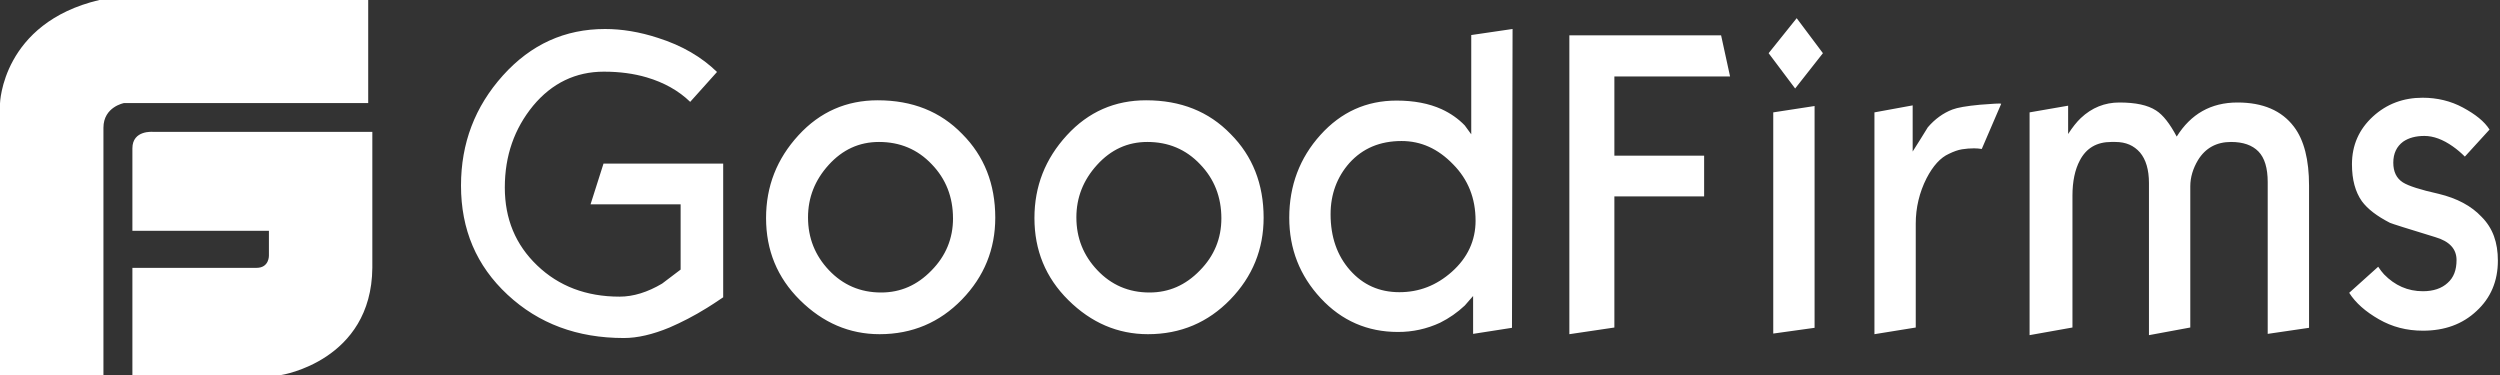 <svg width="120" height="18" viewBox="0 0 120 18" fill="none" xmlns="http://www.w3.org/2000/svg">
<rect x="0" y="0" width="120" height="18" fill="#333333" stroke="none"/>
<path d="M7.347 6.33C7.347 6.33 6.355 6.231 6.355 7.121V11.077H12.908V12.264C12.908 12.264 12.928 12.857 12.312 12.857H6.355V18H13.504C13.504 18 17.832 17.327 17.872 12.857V6.33H7.347ZM17.673 0H4.766C0.099 1.107 0 4.965 0 4.965V18H4.965V6.132C4.965 5.123 5.957 4.946 5.957 4.946H17.674V0H17.673ZM34.713 14.27C34.373 14.499 34.121 14.667 33.943 14.774C33.306 15.171 32.7 15.477 32.137 15.721C31.323 16.057 30.597 16.225 29.945 16.225C27.71 16.225 25.859 15.537 24.363 14.147C22.866 12.757 22.128 11.016 22.128 8.908C22.128 6.877 22.794 5.12 24.141 3.622C25.488 2.126 27.117 1.392 29.043 1.392C29.843 1.392 30.7 1.529 31.589 1.821C32.744 2.187 33.677 2.737 34.417 3.454L33.129 4.89C32.581 4.356 31.871 3.958 31.041 3.714C30.42 3.531 29.739 3.44 28.983 3.44C27.636 3.44 26.495 3.988 25.592 5.073C24.689 6.173 24.231 7.472 24.231 8.999C24.231 10.512 24.748 11.749 25.785 12.742C26.821 13.735 28.139 14.239 29.738 14.239C30.404 14.239 31.086 14.025 31.781 13.613C32.359 13.17 32.655 12.956 32.67 12.94V9.809H28.346L28.968 7.854H34.713V14.27ZM47.773 10.45C47.773 11.962 47.24 13.276 46.174 14.376C45.107 15.476 43.79 16.041 42.22 16.041C40.769 16.041 39.496 15.491 38.4 14.407C37.304 13.323 36.771 12.009 36.771 10.466C36.771 8.938 37.29 7.624 38.326 6.494C39.362 5.363 40.636 4.814 42.131 4.814C43.79 4.814 45.137 5.349 46.188 6.433C47.24 7.487 47.773 8.831 47.773 10.45ZM45.744 10.481C45.744 9.458 45.403 8.587 44.723 7.884C44.042 7.166 43.197 6.814 42.191 6.814C41.243 6.814 40.443 7.181 39.777 7.915C39.111 8.648 38.785 9.488 38.785 10.435C38.785 11.428 39.125 12.268 39.791 12.971C40.458 13.674 41.288 14.04 42.294 14.04C43.227 14.04 44.026 13.689 44.708 12.986C45.403 12.283 45.745 11.443 45.745 10.481H45.744ZM60.654 10.45C60.654 11.962 60.122 13.276 59.055 14.376C57.989 15.476 56.672 16.041 55.102 16.041C53.651 16.041 52.378 15.491 51.282 14.407C50.186 13.323 49.653 12.009 49.653 10.466C49.653 8.938 50.172 7.624 51.208 6.494C52.244 5.363 53.517 4.814 55.013 4.814C56.672 4.814 58.019 5.349 59.07 6.433C60.122 7.487 60.654 8.831 60.654 10.45ZM58.626 10.481C58.626 9.458 58.285 8.587 57.604 7.884C56.923 7.166 56.079 6.814 55.072 6.814C54.125 6.814 53.325 7.181 52.659 7.915C51.992 8.648 51.666 9.488 51.666 10.435C51.666 11.428 52.007 12.268 52.674 12.971C53.34 13.674 54.169 14.04 55.176 14.04C56.109 14.04 56.908 13.689 57.59 12.986C58.285 12.283 58.626 11.443 58.626 10.481H58.626ZM72.575 15.735L70.709 16.026V14.208L70.309 14.666C69.957 14.998 69.557 15.276 69.124 15.491C68.489 15.787 67.796 15.938 67.096 15.934C65.645 15.934 64.401 15.399 63.394 14.314C62.387 13.229 61.884 11.947 61.884 10.45C61.884 8.907 62.387 7.579 63.38 6.478C64.372 5.378 65.585 4.828 67.037 4.828C67.866 4.828 68.591 4.965 69.198 5.241C69.628 5.439 69.998 5.699 70.309 6.021C70.413 6.158 70.517 6.31 70.62 6.447V1.682L72.603 1.391L72.575 15.735ZM70.827 10.587C70.827 9.519 70.472 8.617 69.746 7.884C69.021 7.135 68.206 6.769 67.274 6.769C66.237 6.769 65.409 7.12 64.772 7.823C64.179 8.494 63.868 9.32 63.868 10.282C63.868 11.367 64.179 12.267 64.801 12.97C65.422 13.673 66.208 14.025 67.17 14.025C68.118 14.025 68.947 13.704 69.688 13.047C70.443 12.375 70.828 11.55 70.828 10.587H70.827ZM83.043 3.669H77.49V7.472H81.798V9.427H77.49V15.721L75.329 16.041V1.697H82.613L83.043 3.669ZM87.5 2.553L86.167 4.248L84.894 2.553L86.241 0.873L87.5 2.553ZM87.1 15.735L85.116 16.011V5.394L87.1 5.089V15.736V15.735ZM96.058 4.982L95.125 7.15C95.003 7.131 94.879 7.121 94.755 7.12C94.563 7.12 94.37 7.136 94.177 7.166C93.984 7.196 93.777 7.273 93.556 7.38C93.141 7.563 92.785 7.96 92.475 8.556C92.131 9.232 91.953 9.981 91.956 10.741V15.721L89.973 16.041V5.394L91.808 5.058V7.273C92.045 6.891 92.297 6.509 92.534 6.112C92.874 5.715 93.274 5.425 93.718 5.256C93.955 5.165 94.385 5.088 95.036 5.027C95.658 4.982 96.014 4.951 96.058 4.982ZM110.834 15.735L108.85 16.026V8.739C108.85 8.067 108.702 7.578 108.406 7.273C108.11 6.967 107.666 6.814 107.088 6.814C106.392 6.814 105.859 7.105 105.504 7.685C105.266 8.082 105.134 8.51 105.134 8.937V15.72L103.15 16.087V8.785C103.15 8.144 103.002 7.654 102.72 7.319C102.424 6.982 102.039 6.814 101.535 6.814H101.343C100.647 6.814 100.143 7.105 99.832 7.701C99.596 8.144 99.478 8.709 99.478 9.396V15.72L97.42 16.087V5.394L99.27 5.073V6.433C99.477 6.111 99.684 5.852 99.877 5.669C100.41 5.165 101.032 4.92 101.728 4.92C102.512 4.92 103.089 5.043 103.489 5.302C103.83 5.517 104.156 5.943 104.482 6.555C105.163 5.47 106.125 4.92 107.399 4.92C108.613 4.92 109.517 5.302 110.108 6.081C110.597 6.723 110.834 7.67 110.834 8.907V15.735ZM119.898 12.513C119.898 13.49 119.557 14.3 118.877 14.926C118.196 15.567 117.336 15.873 116.3 15.873C115.515 15.873 114.819 15.69 114.182 15.323C113.546 14.957 113.072 14.544 112.761 14.055L114.153 12.803C114.256 12.956 114.346 13.077 114.434 13.169C114.953 13.704 115.574 13.979 116.3 13.979C116.803 13.979 117.203 13.842 117.484 13.582C117.78 13.323 117.914 12.956 117.914 12.482C117.914 11.948 117.574 11.581 116.893 11.382C115.545 10.97 114.819 10.741 114.716 10.695C114.094 10.374 113.649 10.038 113.368 9.656C113.057 9.213 112.894 8.632 112.894 7.884C112.894 6.967 113.235 6.204 113.901 5.593C114.568 4.982 115.367 4.691 116.284 4.691C116.981 4.691 117.632 4.844 118.225 5.165C118.817 5.486 119.246 5.822 119.498 6.219L118.313 7.517C118.135 7.338 117.942 7.174 117.736 7.029C117.262 6.693 116.803 6.525 116.374 6.525C115.959 6.525 115.619 6.616 115.352 6.799C115.041 7.029 114.878 7.365 114.878 7.808C114.878 8.235 115.026 8.556 115.338 8.755C115.604 8.923 116.167 9.106 117.055 9.304C117.943 9.519 118.625 9.885 119.113 10.405C119.661 10.954 119.898 11.642 119.898 12.513Z" fill="white"/>
</svg>
